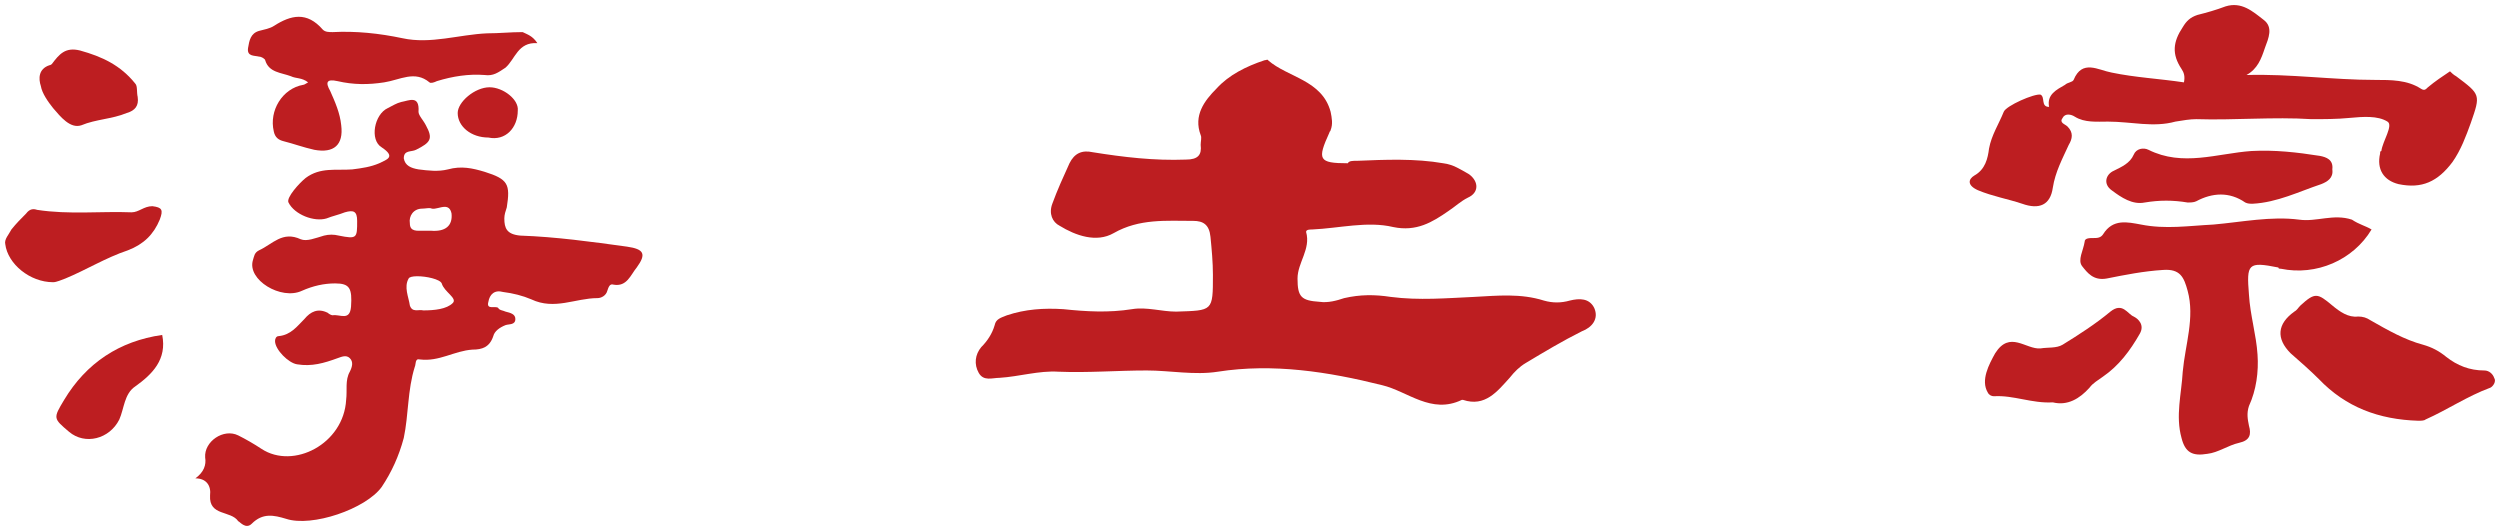 <?xml version="1.0" encoding="UTF-8" standalone="no"?>
<!-- Created with Inkscape (http://www.inkscape.org/) -->

<svg
   width="196.77mm"
   height="41.797mm"
   viewBox="0 0 196.77 41.797"
   version="1.1"
   id="svg1"
   xml:space="preserve"
   sodipodi:docname="logoscroll.svg"
   inkscape:version="1.3.2 (091e20e, 2023-11-25, custom)"
   xmlns:inkscape="http://www.inkscape.org/namespaces/inkscape"
   xmlns:sodipodi="http://sodipodi.sourceforge.net/DTD/sodipodi-0.dtd"
   xmlns="http://www.w3.org/2000/svg"
   xmlns:svg="http://www.w3.org/2000/svg"><sodipodi:namedview
     id="namedview1"
     pagecolor="#ffffff"
     bordercolor="#000000"
     borderopacity="0.25"
     inkscape:showpageshadow="2"
     inkscape:pageopacity="0.0"
     inkscape:pagecheckerboard="0"
     inkscape:deskcolor="#d1d1d1"
     inkscape:document-units="mm"
     inkscape:zoom="0.90332495"
     inkscape:cx="235.24203"
     inkscape:cy="39.299258"
     inkscape:window-width="1366"
     inkscape:window-height="717"
     inkscape:window-x="-8"
     inkscape:window-y="-8"
     inkscape:window-maximized="1"
     inkscape:current-layer="layer1-5" /><defs
     id="defs1" /><g
     inkscape:label="圖層 1"
     inkscape:groupmode="layer"
     id="layer1"
     transform="translate(-175.058,-152.465)"><g
       inkscape:label="圖層 1"
       id="layer1-5"
       transform="translate(96.859,65.456)"><g
         id="g4"
         style="fill:#bd1e21;fill-opacity:1;stroke:none;stroke-width:0;stroke-dasharray:none;stroke-opacity:1"><path
           id="XMLID_368_"
           class="st47"
           d="m 184.957,99.668 c 2.316,-0.097 4.632,-0.193 6.851,0.193 0.772,0.097 1.351,0.482 2.026,0.869 0.772,0.579 0.772,1.448 -0.097,1.833 -0.579,0.29 -0.965,0.675 -1.544,1.061 -1.254,0.869 -2.509,1.64 -4.342,1.254 -2.027,-0.482 -4.246,0.097 -6.369,0.193 -0.193,0 -0.483,0 -0.483,0.193 0.386,1.351 -0.675,2.413 -0.675,3.667 0,1.447 0.29,1.737 1.737,1.833 0.675,0.097 1.351,-0.097 1.93,-0.29 1.255,-0.29 2.413,-0.29 3.667,-0.097 2.22,0.29 4.439,0.097 6.562,0 1.833,-0.097 3.667,-0.29 5.5,0.29 0.675,0.193 1.351,0.193 2.027,0 0.772,-0.193 1.544,-0.193 1.93,0.579 0.386,0.869 -0.193,1.544 -0.965,1.833 -1.544,0.772 -2.991,1.64 -4.439,2.509 -0.483,0.29 -0.869,0.675 -1.254,1.158 -0.965,1.061 -1.93,2.316 -3.667,1.737 0,0 -0.097,0 -0.097,0 -2.412,1.158 -4.246,-0.675 -6.272,-1.158 -4.246,-1.061 -8.588,-1.737 -12.931,-1.061 -1.833,0.29 -3.763,-0.097 -5.597,-0.097 -2.316,0 -4.632,0.193 -6.948,0.097 -1.544,-0.097 -3.088,0.386 -4.632,0.482 -0.579,0 -1.254,0.29 -1.641,-0.386 -0.386,-0.675 -0.29,-1.448 0.193,-2.027 0.482,-0.482 0.868,-1.061 1.061,-1.737 0.097,-0.482 0.482,-0.579 0.965,-0.772 1.448,-0.482 2.895,-0.579 4.439,-0.482 1.833,0.193 3.57,0.29 5.404,0 1.158,-0.193 2.316,0.193 3.474,0.193 2.895,-0.097 2.895,0 2.895,-2.895 0,-0.965 -0.097,-2.026 -0.193,-2.992 -0.096,-0.965 -0.579,-1.254 -1.351,-1.254 -2.123,0 -4.246,-0.193 -6.272,0.965 -1.351,0.772 -2.992,0.193 -4.246,-0.579 -0.579,-0.29 -0.869,-0.965 -0.579,-1.737 0.386,-1.061 0.868,-2.123 1.351,-3.184 0.386,-0.772 0.965,-1.061 1.833,-0.869 2.412,0.386 4.825,0.675 7.334,0.579 0.965,0 1.254,-0.386 1.158,-1.158 0,-0.289 0.097,-0.579 0,-0.772 -0.579,-1.544 0.29,-2.702 1.254,-3.667 0.965,-1.061 2.316,-1.737 3.763,-2.219 0.097,0 0.29,-0.097 0.29,0 1.544,1.351 4.246,1.544 4.921,4.053 0.097,0.482 0.193,0.965 0,1.447 0,0.097 -0.097,0.097 -0.097,0.193 -0.965,2.123 -0.868,2.412 1.448,2.412 0.097,-0.193 0.386,-0.193 0.676,-0.193 z"
           style="fill:#bd1e21;fill-opacity:1;stroke:none;stroke-width:0;stroke-dasharray:none;stroke-opacity:1" /></g><g
         id="g2"
         style="fill:#bd1e21;fill-opacity:1;stroke:none;stroke-width:0;stroke-dasharray:none;stroke-opacity:1"><path
           id="XMLID_365_"
           class="st47"
           d="m 239.479,95.422 c -0.193,-0.965 0.579,-1.351 1.255,-1.737 0.193,-0.193 0.579,-0.193 0.675,-0.386 0.675,-1.641 1.93,-0.772 2.991,-0.579 1.833,0.386 3.763,0.482 5.693,0.772 0.097,-0.482 0,-0.772 -0.193,-1.061 -0.772,-1.158 -0.675,-2.123 0.097,-3.281 0.29,-0.482 0.579,-0.772 1.158,-0.965 0.772,-0.193 1.448,-0.386 2.219,-0.675 1.254,-0.386 2.123,0.386 2.992,1.061 0.772,0.579 0.386,1.447 0.097,2.219 -0.29,0.868 -0.579,1.64 -1.447,2.123 3.474,-0.097 6.755,0.386 10.132,0.386 1.254,0 2.509,0 3.57,0.675 0.29,0.193 0.386,0.097 0.579,-0.097 0.579,-0.482 1.158,-0.868 1.737,-1.254 0.097,0.097 0.29,0.289 0.482,0.386 1.93,1.447 1.93,1.447 1.158,3.667 -0.386,1.061 -0.772,2.123 -1.447,3.088 -1.158,1.544 -2.412,2.123 -4.246,1.737 -1.158,-0.289 -1.737,-1.158 -1.448,-2.412 0,-0.097 0,-0.193 0.097,-0.193 0.097,-0.772 0.965,-2.026 0.482,-2.316 -0.772,-0.482 -1.93,-0.386 -2.991,-0.289 -0.965,0.097 -2.026,0.097 -2.991,0.097 -2.991,-0.193 -6.08,0.097 -9.071,0 -0.482,0 -1.061,0.097 -1.64,0.193 -1.737,0.482 -3.474,0 -5.307,0 -0.868,0 -1.833,0.097 -2.605,-0.386 -0.29,-0.193 -0.772,-0.289 -0.965,0.097 -0.29,0.386 0.193,0.482 0.386,0.675 0.482,0.483 0.386,0.965 0.097,1.447 -0.482,1.062 -1.061,2.123 -1.254,3.377 -0.193,1.351 -1.062,1.737 -2.413,1.254 -1.158,-0.386 -2.316,-0.579 -3.474,-1.061 -0.868,-0.386 -0.772,-0.868 -0.29,-1.158 0.868,-0.483 1.061,-1.351 1.158,-2.123 0.193,-1.061 0.772,-1.93 1.158,-2.895 0.193,-0.482 2.412,-1.447 2.895,-1.351 0.386,0.193 0,0.965 0.675,0.965 z"
           style="fill:#bd1e21;fill-opacity:1;stroke:none;stroke-width:0;stroke-dasharray:none;stroke-opacity:1" /><path
           id="XMLID_362_"
           class="st47"
           d="m 264.859,105.072 c -1.448,2.413 -4.342,3.667 -7.141,3.088 -0.097,0 -0.193,0 -0.193,-0.097 -2.412,-0.482 -2.509,-0.29 -2.316,2.123 0.097,1.64 0.579,3.185 0.675,4.728 0.097,1.351 -0.097,2.798 -0.675,4.053 -0.193,0.579 -0.097,1.062 0,1.544 0.193,0.675 0.097,1.158 -0.772,1.351 -0.869,0.193 -1.641,0.772 -2.509,0.868 -1.158,0.193 -1.737,-0.097 -2.027,-1.254 -0.482,-1.737 0,-3.474 0.097,-5.211 0.193,-2.123 0.965,-4.246 0.386,-6.369 -0.29,-1.062 -0.579,-1.737 -1.93,-1.641 -1.544,0.097 -2.991,0.386 -4.439,0.675 -1.062,0.193 -1.544,-0.482 -1.93,-0.965 -0.386,-0.482 0.097,-1.255 0.193,-1.93 0,-0.29 0.386,-0.29 0.675,-0.29 0.29,0 0.579,0 0.772,-0.29 0.772,-1.254 1.93,-0.965 2.991,-0.772 1.93,0.386 3.763,0.097 5.693,0 2.219,-0.193 4.535,-0.675 6.755,-0.386 1.351,0.193 2.702,-0.482 4.15,0 0.579,0.386 1.061,0.482 1.544,0.772 z"
           style="fill:#bd1e21;fill-opacity:1;stroke:none;stroke-width:0;stroke-dasharray:none;stroke-opacity:1" /><path
           id="XMLID_356_"
           class="st47"
           d="m 268.526,120.125 c -3.088,-0.097 -5.693,-1.061 -7.816,-3.281 -0.676,-0.676 -1.448,-1.351 -2.219,-2.027 -1.158,-1.158 -1.062,-2.316 0.29,-3.281 0.193,-0.097 0.29,-0.29 0.482,-0.482 1.158,-1.061 1.351,-0.965 2.509,0 0.579,0.482 1.254,0.965 2.026,0.868 0.386,0 0.676,0.097 0.965,0.29 1.351,0.772 2.702,1.544 4.149,1.93 0.675,0.193 1.254,0.482 1.833,0.965 0.869,0.676 1.834,1.062 2.991,1.062 0.386,0 0.675,0.29 0.772,0.579 0.193,0.29 -0.097,0.675 -0.29,0.772 -1.833,0.676 -3.377,1.737 -5.114,2.509 -0.097,0.097 -0.386,0.097 -0.579,0.097 z"
           style="fill:#bd1e21;fill-opacity:1;stroke:none;stroke-width:0;stroke-dasharray:none;stroke-opacity:1" /><path
           id="XMLID_352_"
           class="st49"
           d="m 261.771,100.343 c 0.097,0.675 -0.386,0.965 -0.869,1.158 -1.737,0.579 -3.474,1.447 -5.404,1.544 -0.193,0 -0.386,0 -0.579,-0.097 -1.254,-0.869 -2.606,-0.772 -3.86,-0.097 -0.193,0.097 -0.482,0.097 -0.675,0.097 -1.158,-0.193 -2.22,-0.193 -3.378,0 -0.965,0.193 -1.833,-0.386 -2.605,-0.965 -0.676,-0.482 -0.482,-1.254 0.193,-1.544 0.579,-0.29 1.254,-0.579 1.544,-1.255 0.193,-0.482 0.772,-0.579 1.158,-0.386 2.702,1.351 5.404,0.289 8.106,0.097 1.834,-0.097 3.571,0.097 5.404,0.386 0.482,0.097 1.061,0.289 0.965,1.061 z"
           style="fill:#bd1e21;fill-opacity:1;stroke:none;stroke-width:0;stroke-dasharray:none;stroke-opacity:1" /><path
           id="XMLID_350_"
           class="st49"
           d="m 239.769,118.678 c -1.64,0.097 -3.088,-0.579 -4.632,-0.482 -0.193,0 -0.386,-0.097 -0.483,-0.29 -0.579,-0.965 0.097,-2.22 0.579,-3.088 1.158,-1.833 2.413,-0.29 3.57,-0.386 0.579,-0.097 1.254,0 1.737,-0.29 1.254,-0.772 2.605,-1.641 3.763,-2.606 0.965,-0.772 1.351,0.193 1.834,0.386 0.386,0.193 0.868,0.675 0.482,1.351 -0.772,1.351 -1.64,2.509 -2.895,3.377 -0.386,0.29 -0.772,0.482 -1.061,0.869 -0.772,0.868 -1.737,1.447 -2.895,1.158 z"
           style="fill:#bd1e21;fill-opacity:1;stroke:none;stroke-width:0;stroke-dasharray:none;stroke-opacity:1" /></g><g
         id="g3"
         style="fill:#bd1e21;fill-opacity:1;stroke:none;stroke-width:0;stroke-dasharray:none;stroke-opacity:1"><path
           id="XMLID_367_"
           style="fill:#bd1e21;fill-opacity:1;stroke:none;stroke-width:0;stroke-dasharray:none;stroke-opacity:1"
           class="st47"
           d="m 110.712,94.878 c -0.277,-0.036 -0.639,0.109 -0.929,0.157 -0.386,0.097 -0.675,0.289 -1.061,0.482 -1.061,0.482 -1.448,2.509 -0.483,3.088 1.158,0.772 0.386,0.965 -0.193,1.255 -0.675,0.289 -1.351,0.386 -2.123,0.482 -1.255,0.097 -2.509,-0.193 -3.667,0.675 -0.482,0.386 -1.544,1.544 -1.351,1.93 0.482,0.965 2.027,1.544 2.992,1.255 0.482,-0.193 0.965,-0.29 1.447,-0.483 0.675,-0.193 0.965,-0.097 0.965,0.675 0,1.351 10e-6,1.448 -1.447,1.158 -0.386,-0.097 -0.772,-0.097 -1.158,0 -0.676,0.193 -1.351,0.483 -1.833,0.29 -1.447,-0.675 -2.219,0.386 -3.281,0.868 -0.386,0.193 -0.386,0.482 -0.483,0.772 -0.483,1.544 2.219,3.185 3.86,2.413 0.868,-0.386 1.737,-0.579 2.606,-0.579 1.158,0 1.351,0.386 1.255,1.833 -0.097,1.158 -0.868,0.579 -1.447,0.675 -0.096,0 -0.289,-0.096 -0.386,-0.193 -0.772,-0.386 -1.351,-0.096 -1.833,0.483 -0.579,0.579 -1.062,1.254 -2.027,1.351 -0.193,0 -0.289,0.193 -0.289,0.386 0,0.676 1.061,1.737 1.737,1.833 1.158,0.193 2.123,-0.097 3.185,-0.483 0.29,-0.097 0.675,-0.29 0.965,0 0.29,0.289 0.193,0.675 0,1.061 -0.386,0.675 -0.193,1.448 -0.29,2.22 -0.193,3.474 -4.149,5.501 -6.658,3.86 -0.579,-0.386 -1.254,-0.772 -1.833,-1.061 -1.158,-0.579 -2.702,0.482 -2.606,1.737 0.096,0.579 -0.097,1.158 -0.772,1.641 0.868,0 1.255,0.579 1.158,1.351 -0.096,1.641 1.641,1.158 2.22,2.027 0.096,0 0.579,0.675 1.061,0.193 0.868,-0.869 1.737,-0.676 2.702,-0.386 2.027,0.675 6.272,-0.772 7.527,-2.509 0.772,-1.158 1.351,-2.412 1.737,-3.86 0.386,-1.833 0.289,-3.764 0.868,-5.597 0.096,-0.193 3e-5,-0.676 0.386,-0.579 1.544,0.193 2.702,-0.675 4.15,-0.772 0.772,0 1.351,-0.193 1.641,-1.061 0.097,-0.386 0.482,-0.675 0.965,-0.868 0.29,-0.097 0.772,-1.6e-4 0.772,-0.483 0,-0.386 -0.386,-0.482 -0.772,-0.579 -0.193,-0.097 -0.483,-0.097 -0.579,-0.29 -0.193,-0.193 -0.964,0.193 -0.772,-0.483 0.097,-0.579 0.482,-0.964 1.158,-0.772 0.772,0.097 1.544,0.289 2.22,0.579 1.834,0.868 3.474,-0.097 5.211,-0.097 0.289,0 0.675,-0.193 0.772,-0.579 0.097,-0.29 0.193,-0.579 0.483,-0.482 1.061,0.193 1.351,-0.772 1.833,-1.351 0.772,-1.061 0.579,-1.447 -0.772,-1.64 -2.798,-0.386 -5.597,-0.772 -8.395,-0.869 -1.062,-0.097 -1.255,-0.579 -1.255,-1.351 0,-0.29 0.096,-0.579 0.193,-0.869 0.29,-1.833 0.097,-2.219 -1.737,-2.798 -0.965,-0.29 -1.833,-0.483 -2.895,-0.193 -0.772,0.193 -1.544,0.097 -2.316,0 -0.579,-0.097 -1.061,-0.289 -1.158,-0.868 0,-0.675 0.579,-0.483 0.965,-0.676 1.158,-0.579 1.351,-0.868 0.772,-1.93 -0.193,-0.386 -0.579,-0.772 -0.579,-1.061 0.048,-0.675 -0.145,-0.893 -0.422,-0.929 z m 2.475,8.412 c 0.254,-0.004 0.468,0.104 0.552,0.527 0.096,0.965 -0.483,1.448 -1.641,1.351 h -0.579 c -0.482,0 -1.061,0.096 -1.061,-0.579 -0.097,-0.579 0.289,-1.158 0.965,-1.158 0.29,0 0.579,-0.097 0.772,0 0.271,0.054 0.665,-0.136 0.992,-0.141 z m -2.175,5.462 c 0.731,-0.008 1.822,0.233 1.955,0.565 0.193,0.676 1.254,1.158 0.868,1.544 -0.482,0.482 -1.447,0.579 -2.316,0.579 -0.386,-0.097 -0.868,0.193 -1.061,-0.386 -0.097,-0.676 -0.482,-1.448 -0.097,-2.123 0.06,-0.121 0.318,-0.175 0.651,-0.179 z" /><path
           id="XMLID_357_"
           class="st47"
           d="m 120.495,90.404 c -1.544,-0.097 -1.737,1.254 -2.509,1.93 -0.579,0.386 -0.965,0.675 -1.641,0.579 -1.254,-0.097 -2.509,0.097 -3.763,0.482 -0.193,0.097 -0.483,0.193 -0.579,0.097 -1.158,-0.965 -2.316,-0.193 -3.57,0 -1.255,0.193 -2.413,0.193 -3.667,-0.097 -0.868,-0.193 -0.965,0.097 -0.579,0.772 0.386,0.868 0.772,1.737 0.869,2.702 0.193,1.544 -0.579,2.219 -2.123,1.93 -0.868,-0.193 -1.64,-0.482 -2.413,-0.675 -0.386,-0.097 -0.675,-0.289 -0.772,-0.772 -0.386,-1.64 0.676,-3.377 2.316,-3.667 0.097,0 0.193,-0.097 0.386,-0.193 -0.482,-0.386 -0.965,-0.289 -1.351,-0.482 -0.772,-0.289 -1.737,-0.289 -2.026,-1.255 0,-0.097 -0.29,-0.289 -0.482,-0.289 -0.386,-0.097 -0.965,0 -0.869,-0.675 0.097,-0.579 0.193,-1.158 0.869,-1.351 0.386,-0.097 0.868,-0.193 1.158,-0.386 1.351,-0.868 2.605,-1.158 3.86,0.289 0.193,0.193 0.482,0.193 0.772,0.193 1.834,-0.097 3.667,0.097 5.5,0.482 2.219,0.482 4.439,-0.289 6.658,-0.386 0.965,0 1.833,-0.097 2.798,-0.097 0.386,0.193 0.772,0.289 1.158,0.868 z"
           style="fill:#bd1e21;fill-opacity:1;stroke:none;stroke-width:0;stroke-dasharray:none;stroke-opacity:1" /><path
           id="XMLID_349_"
           class="st49"
           d="m 82.378,109.221 c -1.834,0 -3.571,-1.447 -3.764,-2.991 -0.097,-0.386 0.29,-0.772 0.482,-1.158 0.386,-0.482 0.772,-0.868 1.158,-1.255 0.29,-0.386 0.579,-0.386 0.869,-0.29 2.509,0.386 5.018,0.097 7.43,0.193 0.579,0 0.965,-0.483 1.64,-0.483 0.772,0.097 0.869,0.29 0.579,1.062 -0.482,1.158 -1.255,1.93 -2.509,2.412 -1.737,0.579 -3.281,1.544 -4.922,2.22 -0.29,0.097 -0.675,0.29 -0.965,0.29 z"
           style="fill:#bd1e21;fill-opacity:1;stroke:none;stroke-width:0;stroke-dasharray:none;stroke-opacity:1" /><path
           id="XMLID_347_"
           class="st51"
           d="m 90.966,113.371 c 0.386,1.93 -0.772,3.088 -2.123,4.053 -0.869,0.579 -0.869,1.737 -1.254,2.605 -0.772,1.544 -2.702,2.027 -3.956,0.965 -1.254,-1.061 -1.254,-1.061 -0.386,-2.509 1.737,-2.895 4.343,-4.632 7.72,-5.114 z"
           style="fill:#bd1e21;fill-opacity:1;stroke:none;stroke-width:0;stroke-dasharray:none;stroke-opacity:1" /><path
           id="XMLID_346_"
           class="st51"
           d="m 89.036,94.65 c 0.097,0.675 -0.193,1.061 -0.868,1.255 -1.158,0.482 -2.412,0.482 -3.57,0.965 -0.869,0.29 -1.64,-0.675 -2.219,-1.351 -0.386,-0.482 -0.869,-1.158 -0.965,-1.737 -0.193,-0.579 -0.193,-1.351 0.676,-1.64 0.097,0 0.193,-0.097 0.193,-0.097 0.579,-0.772 1.061,-1.351 2.219,-1.061 1.737,0.482 3.185,1.158 4.343,2.605 0.193,0.193 0.097,0.675 0.193,1.061 z"
           style="fill:#bd1e21;fill-opacity:1;stroke:none;stroke-width:0;stroke-dasharray:none;stroke-opacity:1" /><path
           id="XMLID_345_"
           class="st52"
           d="m 116.635,97.834 c -1.351,0 -2.412,-0.868 -2.412,-1.93 0,-0.869 1.351,-2.026 2.509,-2.026 1.062,0 2.316,0.965 2.22,1.833 0,1.351 -0.965,2.412 -2.316,2.123 z"
           style="fill:#bd1e21;fill-opacity:1;stroke:none;stroke-width:0;stroke-dasharray:none;stroke-opacity:1" /></g></g></g></svg>
